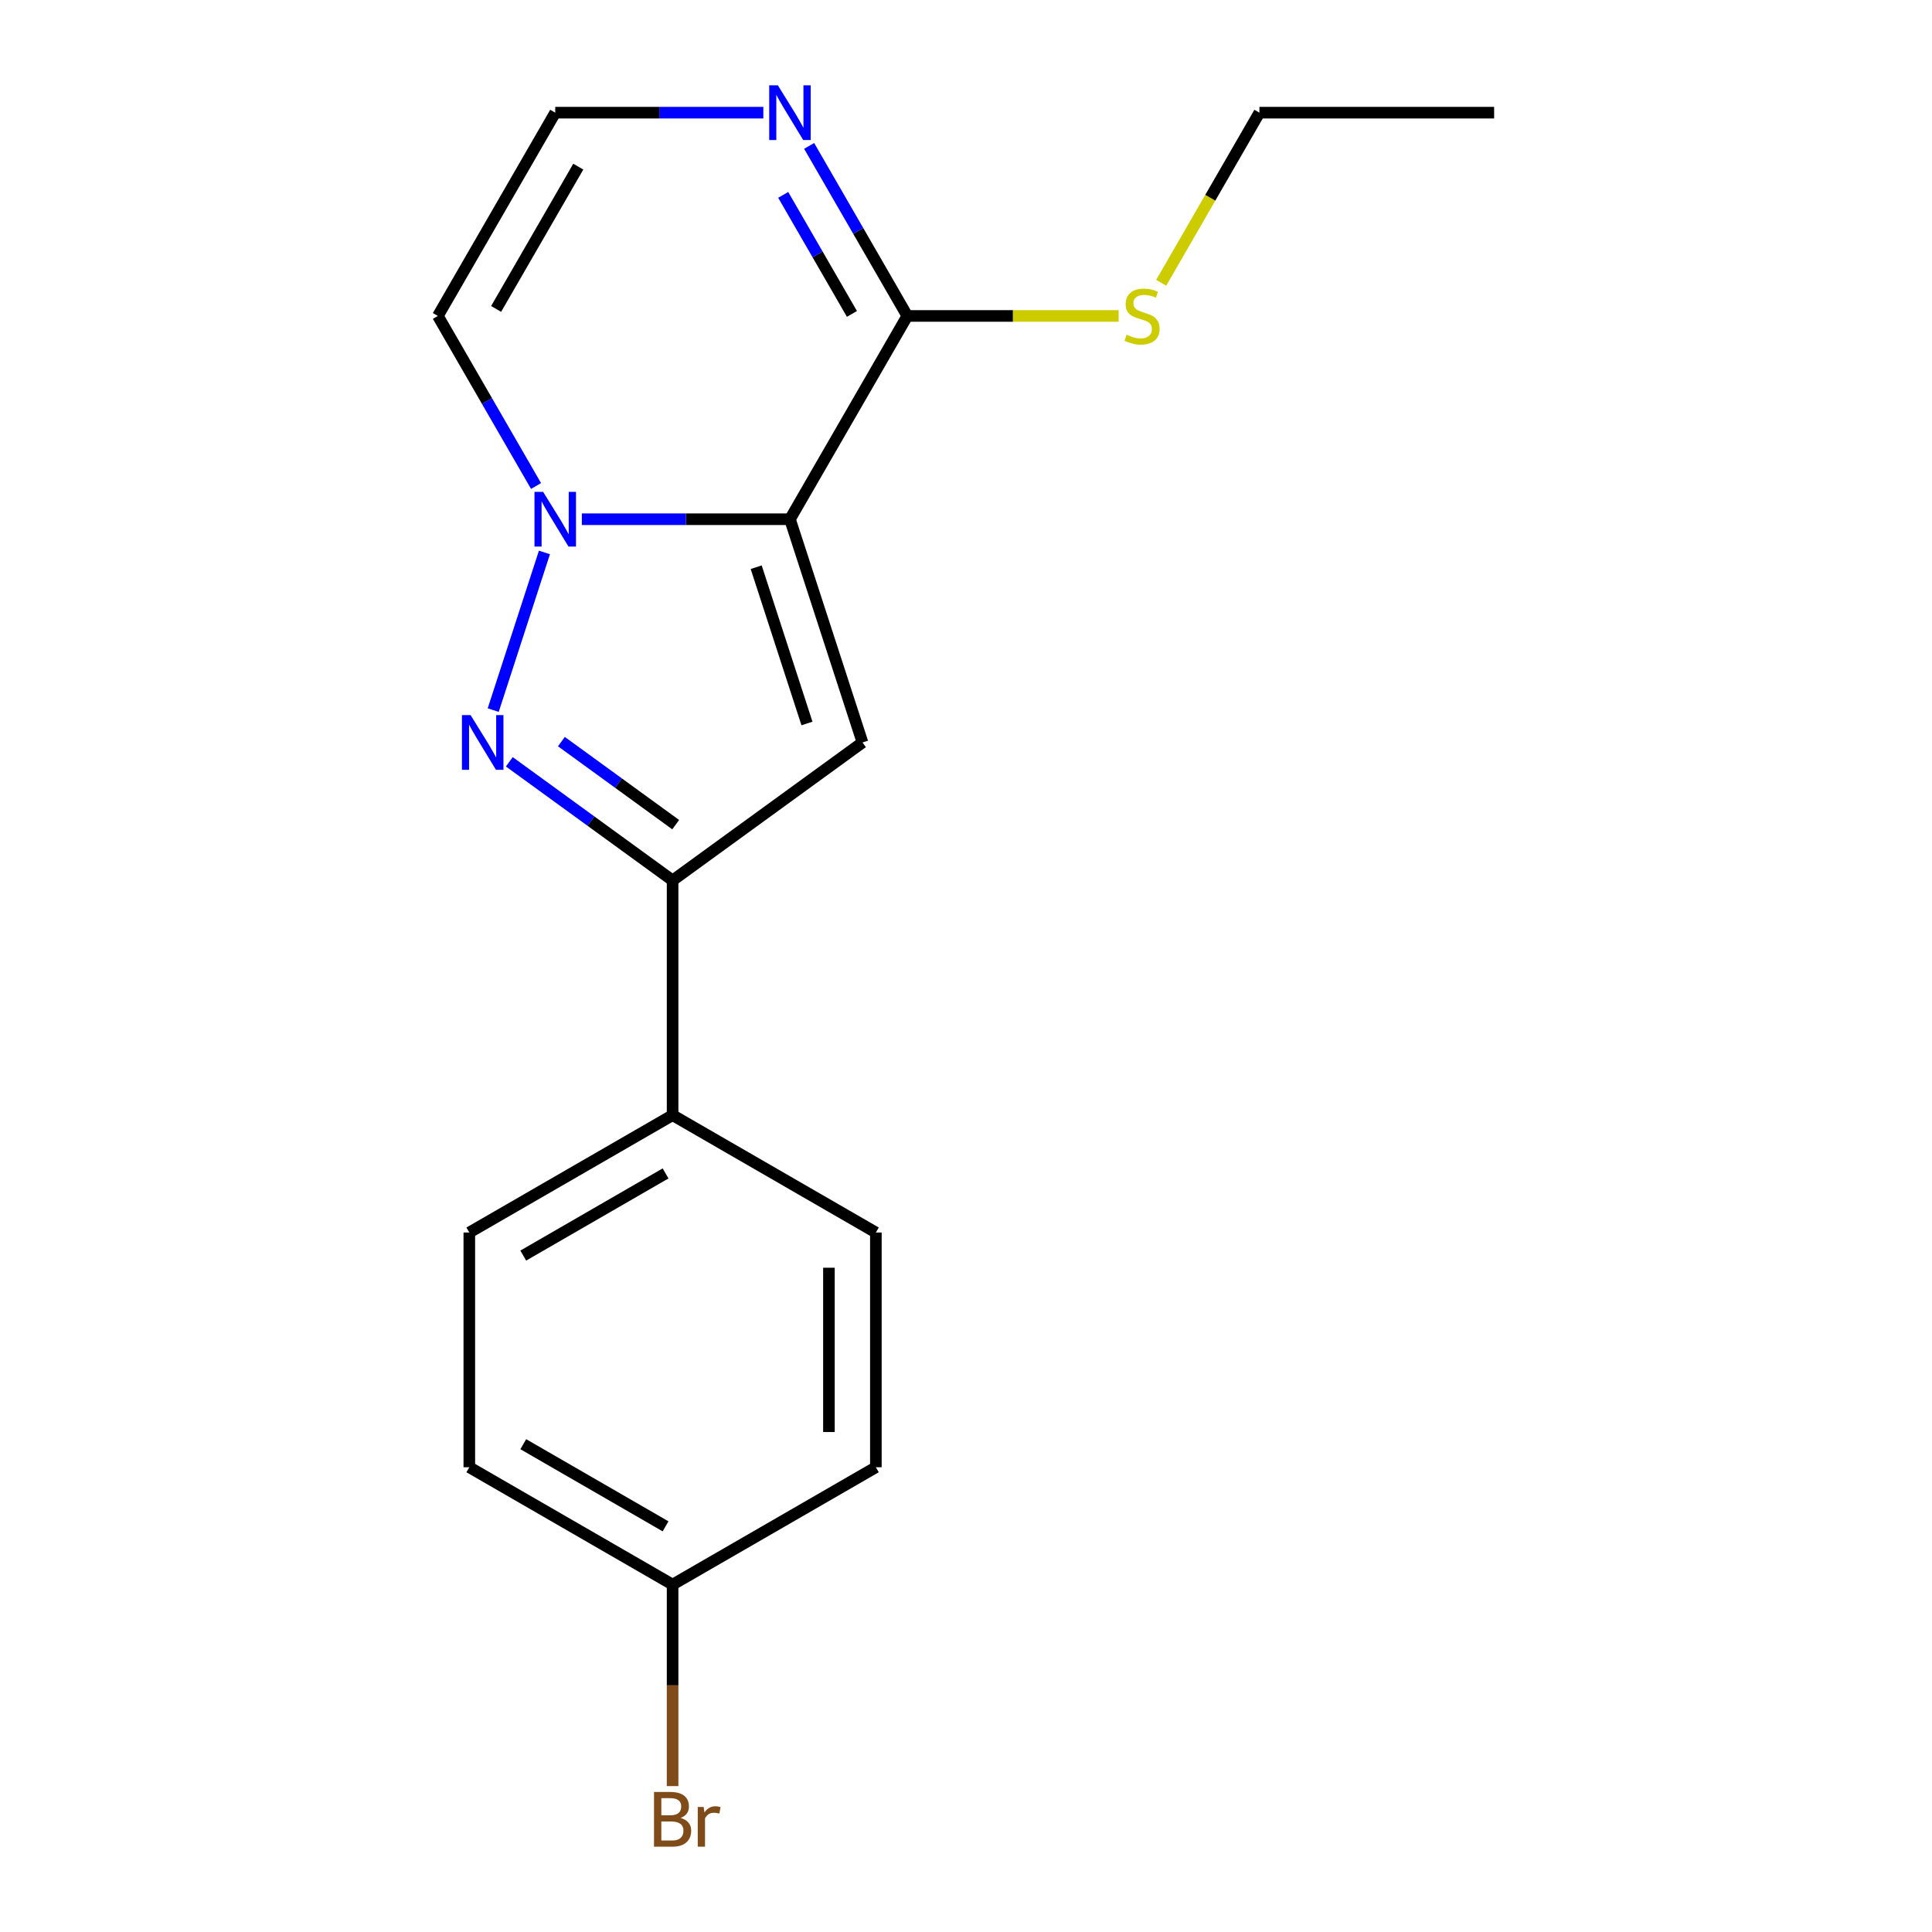 <?xml version='1.0' encoding='iso-8859-1'?>
<svg version='1.1' baseProfile='full'
              xmlns='http://www.w3.org/2000/svg'
                      xmlns:rdkit='http://www.rdkit.org/xml'
                      xmlns:xlink='http://www.w3.org/1999/xlink'
                  xml:space='preserve'
width='1000px' height='1000px' viewBox='0 0 1000 1000'>
<!-- END OF HEADER -->
<rect style='opacity:1.0;fill:#FFFFFF;stroke:none' width='1000' height='1000' x='0' y='0'> </rect>
<path class='bond-0' d='M 408.88,268.75 L 355.022,268.75' style='fill:none;fill-rule:evenodd;stroke:#000000;stroke-width:6px;stroke-linecap:butt;stroke-linejoin:miter;stroke-opacity:1' />
<path class='bond-0' d='M 355.022,268.75 L 301.164,268.75' style='fill:none;fill-rule:evenodd;stroke:#0000FF;stroke-width:6px;stroke-linecap:butt;stroke-linejoin:miter;stroke-opacity:1' />
<path class='bond-2' d='M 408.88,268.75 L 446.423,384.297' style='fill:none;fill-rule:evenodd;stroke:#000000;stroke-width:6px;stroke-linecap:butt;stroke-linejoin:miter;stroke-opacity:1' />
<path class='bond-2' d='M 391.402,293.591 L 417.683,374.474' style='fill:none;fill-rule:evenodd;stroke:#000000;stroke-width:6px;stroke-linecap:butt;stroke-linejoin:miter;stroke-opacity:1' />
<path class='bond-4' d='M 408.88,268.75 L 469.627,163.534' style='fill:none;fill-rule:evenodd;stroke:#000000;stroke-width:6px;stroke-linecap:butt;stroke-linejoin:miter;stroke-opacity:1' />
<path class='bond-1' d='M 281.799,285.947 L 255.284,367.552' style='fill:none;fill-rule:evenodd;stroke:#0000FF;stroke-width:6px;stroke-linecap:butt;stroke-linejoin:miter;stroke-opacity:1' />
<path class='bond-6' d='M 277.458,251.553 L 252.049,207.543' style='fill:none;fill-rule:evenodd;stroke:#0000FF;stroke-width:6px;stroke-linecap:butt;stroke-linejoin:miter;stroke-opacity:1' />
<path class='bond-6' d='M 252.049,207.543 L 226.64,163.534' style='fill:none;fill-rule:evenodd;stroke:#000000;stroke-width:6px;stroke-linecap:butt;stroke-linejoin:miter;stroke-opacity:1' />
<path class='bond-18' d='M 263.62,394.307 L 305.877,425.008' style='fill:none;fill-rule:evenodd;stroke:#0000FF;stroke-width:6px;stroke-linecap:butt;stroke-linejoin:miter;stroke-opacity:1' />
<path class='bond-18' d='M 305.877,425.008 L 348.133,455.709' style='fill:none;fill-rule:evenodd;stroke:#000000;stroke-width:6px;stroke-linecap:butt;stroke-linejoin:miter;stroke-opacity:1' />
<path class='bond-18' d='M 290.58,383.859 L 320.159,405.35' style='fill:none;fill-rule:evenodd;stroke:#0000FF;stroke-width:6px;stroke-linecap:butt;stroke-linejoin:miter;stroke-opacity:1' />
<path class='bond-18' d='M 320.159,405.35 L 349.739,426.841' style='fill:none;fill-rule:evenodd;stroke:#000000;stroke-width:6px;stroke-linecap:butt;stroke-linejoin:miter;stroke-opacity:1' />
<path class='bond-3' d='M 446.423,384.297 L 348.133,455.709' style='fill:none;fill-rule:evenodd;stroke:#000000;stroke-width:6px;stroke-linecap:butt;stroke-linejoin:miter;stroke-opacity:1' />
<path class='bond-8' d='M 348.133,455.709 L 348.133,577.203' style='fill:none;fill-rule:evenodd;stroke:#000000;stroke-width:6px;stroke-linecap:butt;stroke-linejoin:miter;stroke-opacity:1' />
<path class='bond-5' d='M 469.627,163.534 L 444.218,119.524' style='fill:none;fill-rule:evenodd;stroke:#000000;stroke-width:6px;stroke-linecap:butt;stroke-linejoin:miter;stroke-opacity:1' />
<path class='bond-5' d='M 444.218,119.524 L 418.809,75.515' style='fill:none;fill-rule:evenodd;stroke:#0000FF;stroke-width:6px;stroke-linecap:butt;stroke-linejoin:miter;stroke-opacity:1' />
<path class='bond-5' d='M 440.961,162.48 L 423.174,131.673' style='fill:none;fill-rule:evenodd;stroke:#000000;stroke-width:6px;stroke-linecap:butt;stroke-linejoin:miter;stroke-opacity:1' />
<path class='bond-5' d='M 423.174,131.673 L 405.388,100.867' style='fill:none;fill-rule:evenodd;stroke:#0000FF;stroke-width:6px;stroke-linecap:butt;stroke-linejoin:miter;stroke-opacity:1' />
<path class='bond-9' d='M 469.627,163.534 L 524.315,163.534' style='fill:none;fill-rule:evenodd;stroke:#000000;stroke-width:6px;stroke-linecap:butt;stroke-linejoin:miter;stroke-opacity:1' />
<path class='bond-9' d='M 524.315,163.534 L 579.003,163.534' style='fill:none;fill-rule:evenodd;stroke:#CCCC00;stroke-width:6px;stroke-linecap:butt;stroke-linejoin:miter;stroke-opacity:1' />
<path class='bond-7' d='M 395.103,58.317 L 341.245,58.317' style='fill:none;fill-rule:evenodd;stroke:#0000FF;stroke-width:6px;stroke-linecap:butt;stroke-linejoin:miter;stroke-opacity:1' />
<path class='bond-7' d='M 341.245,58.317 L 287.387,58.317' style='fill:none;fill-rule:evenodd;stroke:#000000;stroke-width:6px;stroke-linecap:butt;stroke-linejoin:miter;stroke-opacity:1' />
<path class='bond-19' d='M 226.64,163.534 L 287.387,58.317' style='fill:none;fill-rule:evenodd;stroke:#000000;stroke-width:6px;stroke-linecap:butt;stroke-linejoin:miter;stroke-opacity:1' />
<path class='bond-19' d='M 256.795,159.901 L 299.318,86.249' style='fill:none;fill-rule:evenodd;stroke:#000000;stroke-width:6px;stroke-linecap:butt;stroke-linejoin:miter;stroke-opacity:1' />
<path class='bond-10' d='M 348.133,577.203 L 242.917,637.949' style='fill:none;fill-rule:evenodd;stroke:#000000;stroke-width:6px;stroke-linecap:butt;stroke-linejoin:miter;stroke-opacity:1' />
<path class='bond-10' d='M 344.5,607.358 L 270.849,649.881' style='fill:none;fill-rule:evenodd;stroke:#000000;stroke-width:6px;stroke-linecap:butt;stroke-linejoin:miter;stroke-opacity:1' />
<path class='bond-11' d='M 348.133,577.203 L 453.35,637.949' style='fill:none;fill-rule:evenodd;stroke:#000000;stroke-width:6px;stroke-linecap:butt;stroke-linejoin:miter;stroke-opacity:1' />
<path class='bond-16' d='M 601.026,146.376 L 626.446,102.347' style='fill:none;fill-rule:evenodd;stroke:#CCCC00;stroke-width:6px;stroke-linecap:butt;stroke-linejoin:miter;stroke-opacity:1' />
<path class='bond-16' d='M 626.446,102.347 L 651.867,58.317' style='fill:none;fill-rule:evenodd;stroke:#000000;stroke-width:6px;stroke-linecap:butt;stroke-linejoin:miter;stroke-opacity:1' />
<path class='bond-13' d='M 242.917,637.949 L 242.917,759.443' style='fill:none;fill-rule:evenodd;stroke:#000000;stroke-width:6px;stroke-linecap:butt;stroke-linejoin:miter;stroke-opacity:1' />
<path class='bond-14' d='M 453.35,637.949 L 453.35,759.443' style='fill:none;fill-rule:evenodd;stroke:#000000;stroke-width:6px;stroke-linecap:butt;stroke-linejoin:miter;stroke-opacity:1' />
<path class='bond-14' d='M 429.051,656.173 L 429.051,741.219' style='fill:none;fill-rule:evenodd;stroke:#000000;stroke-width:6px;stroke-linecap:butt;stroke-linejoin:miter;stroke-opacity:1' />
<path class='bond-12' d='M 348.133,820.189 L 453.35,759.443' style='fill:none;fill-rule:evenodd;stroke:#000000;stroke-width:6px;stroke-linecap:butt;stroke-linejoin:miter;stroke-opacity:1' />
<path class='bond-15' d='M 348.133,820.189 L 348.133,872.337' style='fill:none;fill-rule:evenodd;stroke:#000000;stroke-width:6px;stroke-linecap:butt;stroke-linejoin:miter;stroke-opacity:1' />
<path class='bond-15' d='M 348.133,872.337 L 348.133,924.485' style='fill:none;fill-rule:evenodd;stroke:#7F4C19;stroke-width:6px;stroke-linecap:butt;stroke-linejoin:miter;stroke-opacity:1' />
<path class='bond-20' d='M 348.133,820.189 L 242.917,759.443' style='fill:none;fill-rule:evenodd;stroke:#000000;stroke-width:6px;stroke-linecap:butt;stroke-linejoin:miter;stroke-opacity:1' />
<path class='bond-20' d='M 344.5,790.034 L 270.849,747.511' style='fill:none;fill-rule:evenodd;stroke:#000000;stroke-width:6px;stroke-linecap:butt;stroke-linejoin:miter;stroke-opacity:1' />
<path class='bond-17' d='M 651.867,58.317 L 773.36,58.317' style='fill:none;fill-rule:evenodd;stroke:#000000;stroke-width:6px;stroke-linecap:butt;stroke-linejoin:miter;stroke-opacity:1' />
<path  class='atom-1' d='M 281.127 254.59
L 290.407 269.59
Q 291.327 271.07, 292.807 273.75
Q 294.287 276.43, 294.367 276.59
L 294.367 254.59
L 298.127 254.59
L 298.127 282.91
L 294.247 282.91
L 284.287 266.51
Q 283.127 264.59, 281.887 262.39
Q 280.687 260.19, 280.327 259.51
L 280.327 282.91
L 276.647 282.91
L 276.647 254.59
L 281.127 254.59
' fill='#0000FF'/>
<path  class='atom-2' d='M 243.583 370.137
L 252.863 385.137
Q 253.783 386.617, 255.263 389.297
Q 256.743 391.977, 256.823 392.137
L 256.823 370.137
L 260.583 370.137
L 260.583 398.457
L 256.703 398.457
L 246.743 382.057
Q 245.583 380.137, 244.343 377.937
Q 243.143 375.737, 242.783 375.057
L 242.783 398.457
L 239.103 398.457
L 239.103 370.137
L 243.583 370.137
' fill='#0000FF'/>
<path  class='atom-6' d='M 402.62 44.157
L 411.9 59.157
Q 412.82 60.637, 414.3 63.317
Q 415.78 65.997, 415.86 66.157
L 415.86 44.157
L 419.62 44.157
L 419.62 72.477
L 415.74 72.477
L 405.78 56.077
Q 404.62 54.157, 403.38 51.957
Q 402.18 49.757, 401.82 49.077
L 401.82 72.477
L 398.14 72.477
L 398.14 44.157
L 402.62 44.157
' fill='#0000FF'/>
<path  class='atom-10' d='M 583.12 173.254
Q 583.44 173.374, 584.76 173.934
Q 586.08 174.494, 587.52 174.854
Q 589 175.174, 590.44 175.174
Q 593.12 175.174, 594.68 173.894
Q 596.24 172.574, 596.24 170.294
Q 596.24 168.734, 595.44 167.774
Q 594.68 166.814, 593.48 166.294
Q 592.28 165.774, 590.28 165.174
Q 587.76 164.414, 586.24 163.694
Q 584.76 162.974, 583.68 161.454
Q 582.64 159.934, 582.64 157.374
Q 582.64 153.814, 585.04 151.614
Q 587.48 149.414, 592.28 149.414
Q 595.56 149.414, 599.28 150.974
L 598.36 154.054
Q 594.96 152.654, 592.4 152.654
Q 589.64 152.654, 588.12 153.814
Q 586.6 154.934, 586.64 156.894
Q 586.64 158.414, 587.4 159.334
Q 588.2 160.254, 589.32 160.774
Q 590.48 161.294, 592.4 161.894
Q 594.96 162.694, 596.48 163.494
Q 598 164.294, 599.08 165.934
Q 600.2 167.534, 600.2 170.294
Q 600.2 174.214, 597.56 176.334
Q 594.96 178.414, 590.6 178.414
Q 588.08 178.414, 586.16 177.854
Q 584.28 177.334, 582.04 176.414
L 583.12 173.254
' fill='#CCCC00'/>
<path  class='atom-16' d='M 352.273 940.963
Q 354.993 941.723, 356.353 943.403
Q 357.753 945.043, 357.753 947.483
Q 357.753 951.403, 355.233 953.643
Q 352.753 955.843, 348.033 955.843
L 338.513 955.843
L 338.513 927.523
L 346.873 927.523
Q 351.713 927.523, 354.153 929.483
Q 356.593 931.443, 356.593 935.043
Q 356.593 939.323, 352.273 940.963
M 342.313 930.723
L 342.313 939.603
L 346.873 939.603
Q 349.673 939.603, 351.113 938.483
Q 352.593 937.323, 352.593 935.043
Q 352.593 930.723, 346.873 930.723
L 342.313 930.723
M 348.033 952.643
Q 350.793 952.643, 352.273 951.323
Q 353.753 950.003, 353.753 947.483
Q 353.753 945.163, 352.113 944.003
Q 350.513 942.803, 347.433 942.803
L 342.313 942.803
L 342.313 952.643
L 348.033 952.643
' fill='#7F4C19'/>
<path  class='atom-16' d='M 364.193 935.283
L 364.633 938.123
Q 366.793 934.923, 370.313 934.923
Q 371.433 934.923, 372.953 935.323
L 372.353 938.683
Q 370.633 938.283, 369.673 938.283
Q 367.993 938.283, 366.873 938.963
Q 365.793 939.603, 364.913 941.163
L 364.913 955.843
L 361.153 955.843
L 361.153 935.283
L 364.193 935.283
' fill='#7F4C19'/>
</svg>

